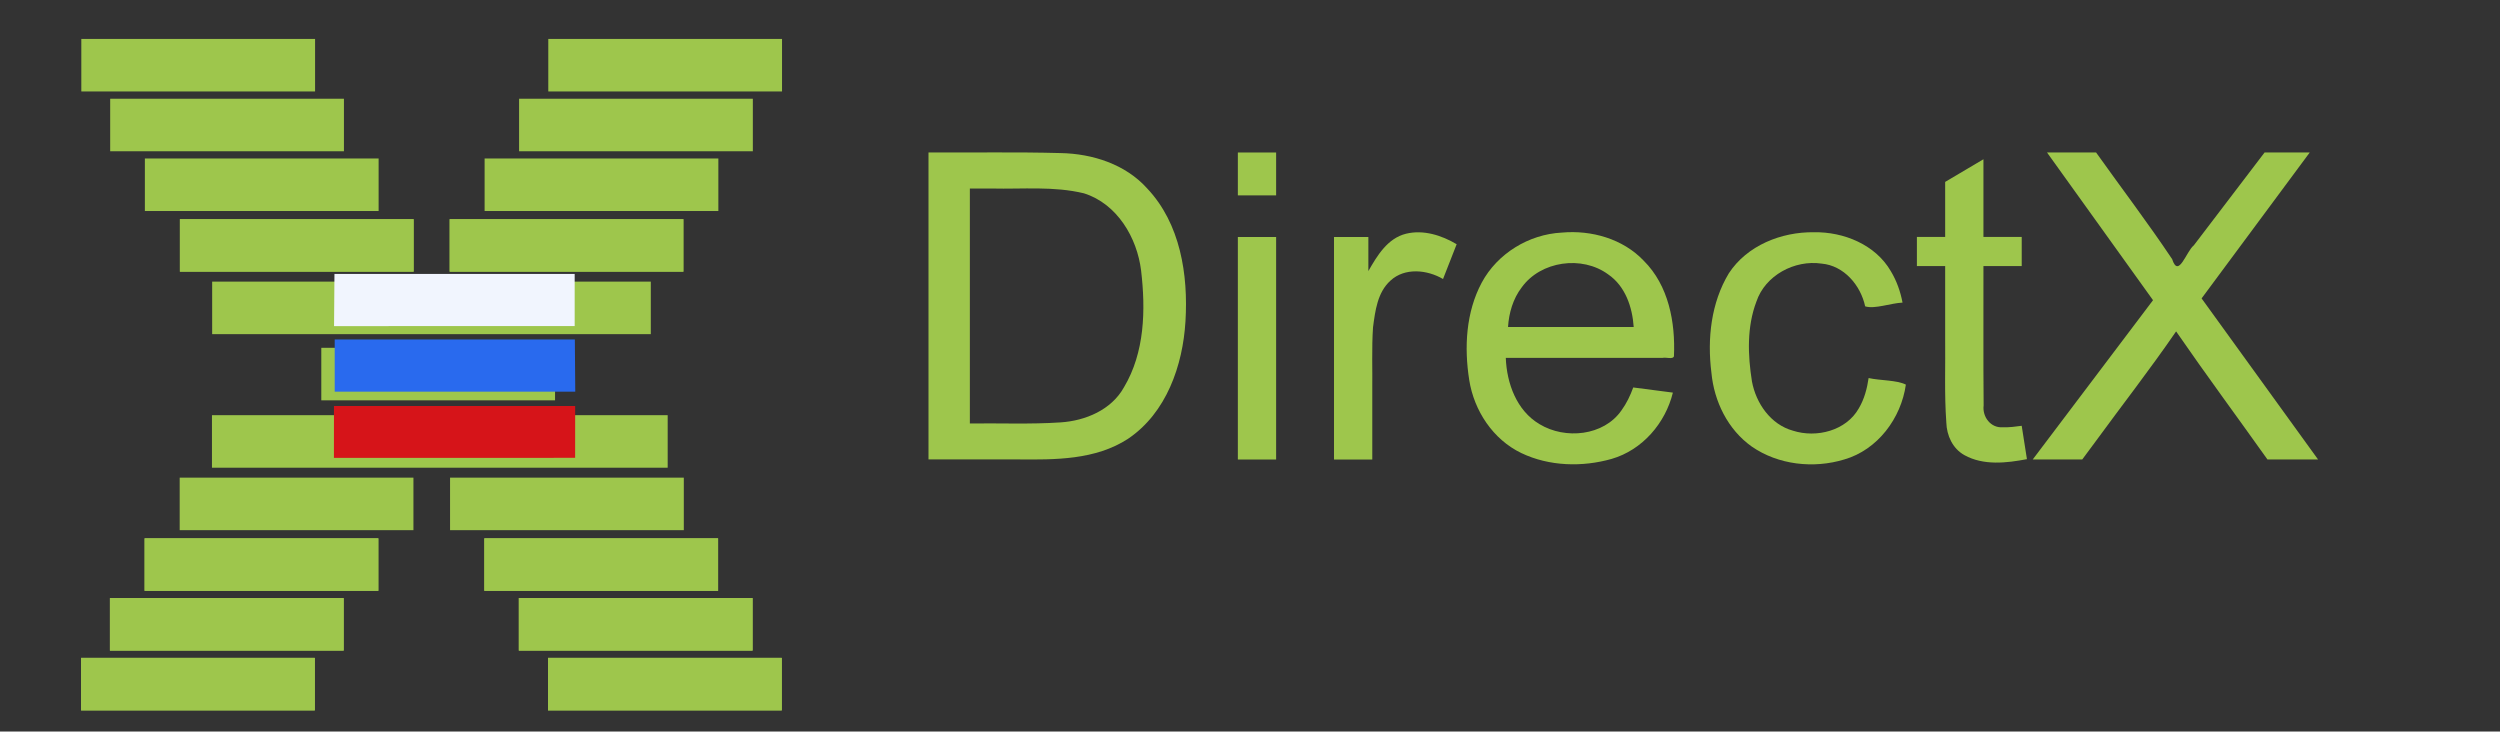 <svg version="1.1" viewBox="0 0 304.3 89.04" xmlns="http://www.w3.org/2000/svg">
 <rect x="0" y="0" width="304.3" height="89.04" fill="#333333" stroke="none"/>
 <g transform="matrix(.01 0 0 .01 -20.17 -36.8)" clip-rule="evenodd" fill-rule="evenodd" image-rendering="optimizeQuality" shape-rendering="geometricPrecision">
  <g transform="matrix(.815 0 0 .808 201.7 2453)">
   <g fill="#9ec64c">
    <rect x="5393" y="7773" width="6806" height="791.3"/>
    <rect x="5396" y="5761" width="6551" height="791.3"/>
    <rect x="3442" y="2105" width="3491" height="791.3"/>
    <rect x="3873" y="3006" width="3491" height="791.3"/>
    <rect x="4391" y="3906" width="3491" height="791.3"/>
   </g>
   <rect x="4914" y="4820" width="3491" height="791.3" fill="#90bb3b"/>
   <g fill="#9ec64c">
    <rect x="10416" y="2105" width="3491" height="791.3"/>
    <rect x="9980" y="3006" width="3491" height="791.3"/>
    <rect x="9465" y="3906" width="3491" height="791.3"/>
   </g>
   <rect x="8943" y="4820" width="3491" height="791.3" fill="#90bb3b"/>
   <g fill="#9ec64c">
    <rect x="3438" y="11429" width="3491" height="791.3"/>
    <rect x="3869" y="10528" width="3491" height="791.3"/>
    <rect x="4387" y="9628" width="3491" height="791.3"/>
    <rect x="4911" y="8714" width="3491" height="791.3"/>
    <rect x="10412" y="11429" width="3491" height="791.3"/>
    <rect x="9976" y="10528" width="3491" height="791.3"/>
    <rect x="9461" y="9628" width="3491" height="791.3"/>
    <rect x="8949" y="8714" width="3491" height="791.3"/>
    <rect x="7026" y="6758" width="3491" height="791.3"/>
    <rect x="4914" y="4820" width="3491" height="791.3"/>
    <rect x="8943" y="4820" width="3491" height="791.3"/>
    <rect x="3438" y="11429" width="3491" height="791.3"/>
    <rect x="3869" y="10528" width="3491" height="791.3"/>
    <rect x="4387" y="9628" width="3491" height="791.3"/>
    <rect x="10412" y="11429" width="3491" height="791.3"/>
    <rect x="9976" y="10528" width="3491" height="791.3"/>
    <rect x="9461" y="9628" width="3491" height="791.3"/>
   </g>
   <g transform="translate(941.7 -241.2)" fill="#9ec64c" fill-rule="nonzero" stroke-width="1.003" style="paint-order:stroke fill markers">
    <path d="m15770 8139c451.9-5.802 904.7 14.25 1356-16.16 371.8-24.73 759-189 945.9-528.6 311.2-525.1 325-1167 256.3-1757-59.63-495.6-356.6-1007-853.3-1165-450.2-110.3-917.4-61.31-1376-72.43h-328.4v3540zm-617.1 542.6v-4625c657.6 3.983 1316-9.164 1973 9.139 476.3 9.246 967.7 167.6 1292 531.8 497.9 530.4 614.8 1302 572.9 2002-39.43 666.4-284.5 1380-857.3 1770-487 320.4-1088 316.6-1650 311.1h-1331z" style="paint-order:stroke fill markers"/>
    <path d="m19773 4703v-645.9h571.6v645.9z" style="paint-order:stroke fill markers"/>
    <path d="m19773 8682v-3352h571.6v3352z" style="paint-order:stroke fill markers"/>
    <path d="m21209 8682v-3352h513.2v513.5c130.5-231 285.4-493.4 562.2-562.8 260.3-64.07 533 23.86 756.4 158.1l-203.5 524.2c-236.1-140.4-572-175.8-785.9 24.91-194.1 177.1-227.2 455.7-259.6 702.2-20.8 314.7-7.313 630.5-11.17 945.8v1046h-571.6z" style="paint-order:stroke fill markers"/>
    <path d="m23808 6686h1877c-20.14-298.9-124.2-614.8-381-792.6-390.5-289.9-1008-202.6-1292 196.2-129.7 170.8-190.7 384.6-204 596.5zm1871 910.7c197 25.84 394.1 51.67 591.1 77.51-110.9 458.8-455.1 864.1-914.3 998.6-439.1 125.9-933 112.7-1349-87.85-424.7-205.6-705.6-639.3-778-1099-76.9-491.6-50.34-1023 187.2-1470 233.2-436.4 702.2-727 1195-752.2 442.8-40.63 913 93.52 1223 422.8 373.6 373.7 475 930.5 452.1 1440-14.25 51.34-116.5 11.9-168.5 24.27h-2343c14.27 382 160.2 793.4 503.4 998.2 383 235.1 959.7 179.1 1225-208 75.77-104.9 131.4-223.1 175.1-344.6z" style="paint-order:stroke fill markers"/>
    <path d="m29194 7455c177 39.09 419 29.16 555.6 98.68-70.4 504.9-420.3 982.8-920.9 1128-456.8 140.4-985.9 81.7-1381-195.1-357.4-255.5-562.6-681-602.1-1113-63.63-507.8-6.303-1052 260.4-1497 271.6-418.9 783.5-624.6 1270-618.2 446.5-7.681 919.6 187.1 1149 586.4 86.98 145.3 143.9 307.4 174.9 473.6-178.8 8.233-416 101.2-558.2 56.3-66.84-315.4-314.7-613.8-651-643.9-403.3-59.45-841.8 177.3-973 571.8-144.1 382.8-129.3 805.8-66.65 1204 60.85 328.2 278.2 647.3 611.3 741 352.6 114.7 797 0.665 984.9-336.8 81.64-138.7 123.2-297 145.9-455.2z" style="paint-order:stroke fill markers"/>
    <path d="m31480 8175c25.98 167.2 51.97 334.4 77.95 501.6-305.4 59.08-649.8 98.34-932.5-59.91-177-97.97-266-296.3-271.5-492.6-30.47-426.4-12.16-854.4-17.19-1282v-1074h-422.2v-439.2h422.2v-828.9c190.5-113.8 381.1-227.5 571.6-341.2v1170h571.6v439.2h-571.6c1.78 699.6-3.653 1399 2.888 2099-21.48 172.3 106.3 344.9 289 329 93.71 3.21 187.2-8.989 279.8-21.95z" style="paint-order:stroke fill markers"/>
    <path d="m31644 8682c599.1-799.8 1198-1600 1797-2400-527.6-741.7-1055-1483-1583-2225h732.9c378.2 536 773.8 1060 1136 1607 95.9 295.9 207.5-114.4 324-209.1 353.2-465.2 704.2-932.1 1056-1398h674.5c-538.4 732.7-1077 1465-1615 2198 579.6 808.8 1159 1618 1739 2426h-755.7c-453.8-643.7-919.6-1279-1364-1929-387.1 569-808.9 1114-1212 1671-63.23 86.02-126.5 172-189.7 258.1h-739.4z" style="paint-order:stroke fill markers"/>
   </g>
  </g>
 </g>
 <path d="m40.74 41.32h29.23l0.051 6.35-29.28 5.15e-4z" fill="#296aee" stroke-width=".8"/>
 <path d="m40.71 33.34 29.24-3.08e-4 9.12e-4 6.348-29.29 0.007z" fill="#f1f5fe" stroke-width=".891"/>
 <path d="m40.65 49.42 29.36-6.33e-4 -0.005 6.307-29.36 0.007z" fill="#d61419" stroke-width=".888"/>
</svg>
